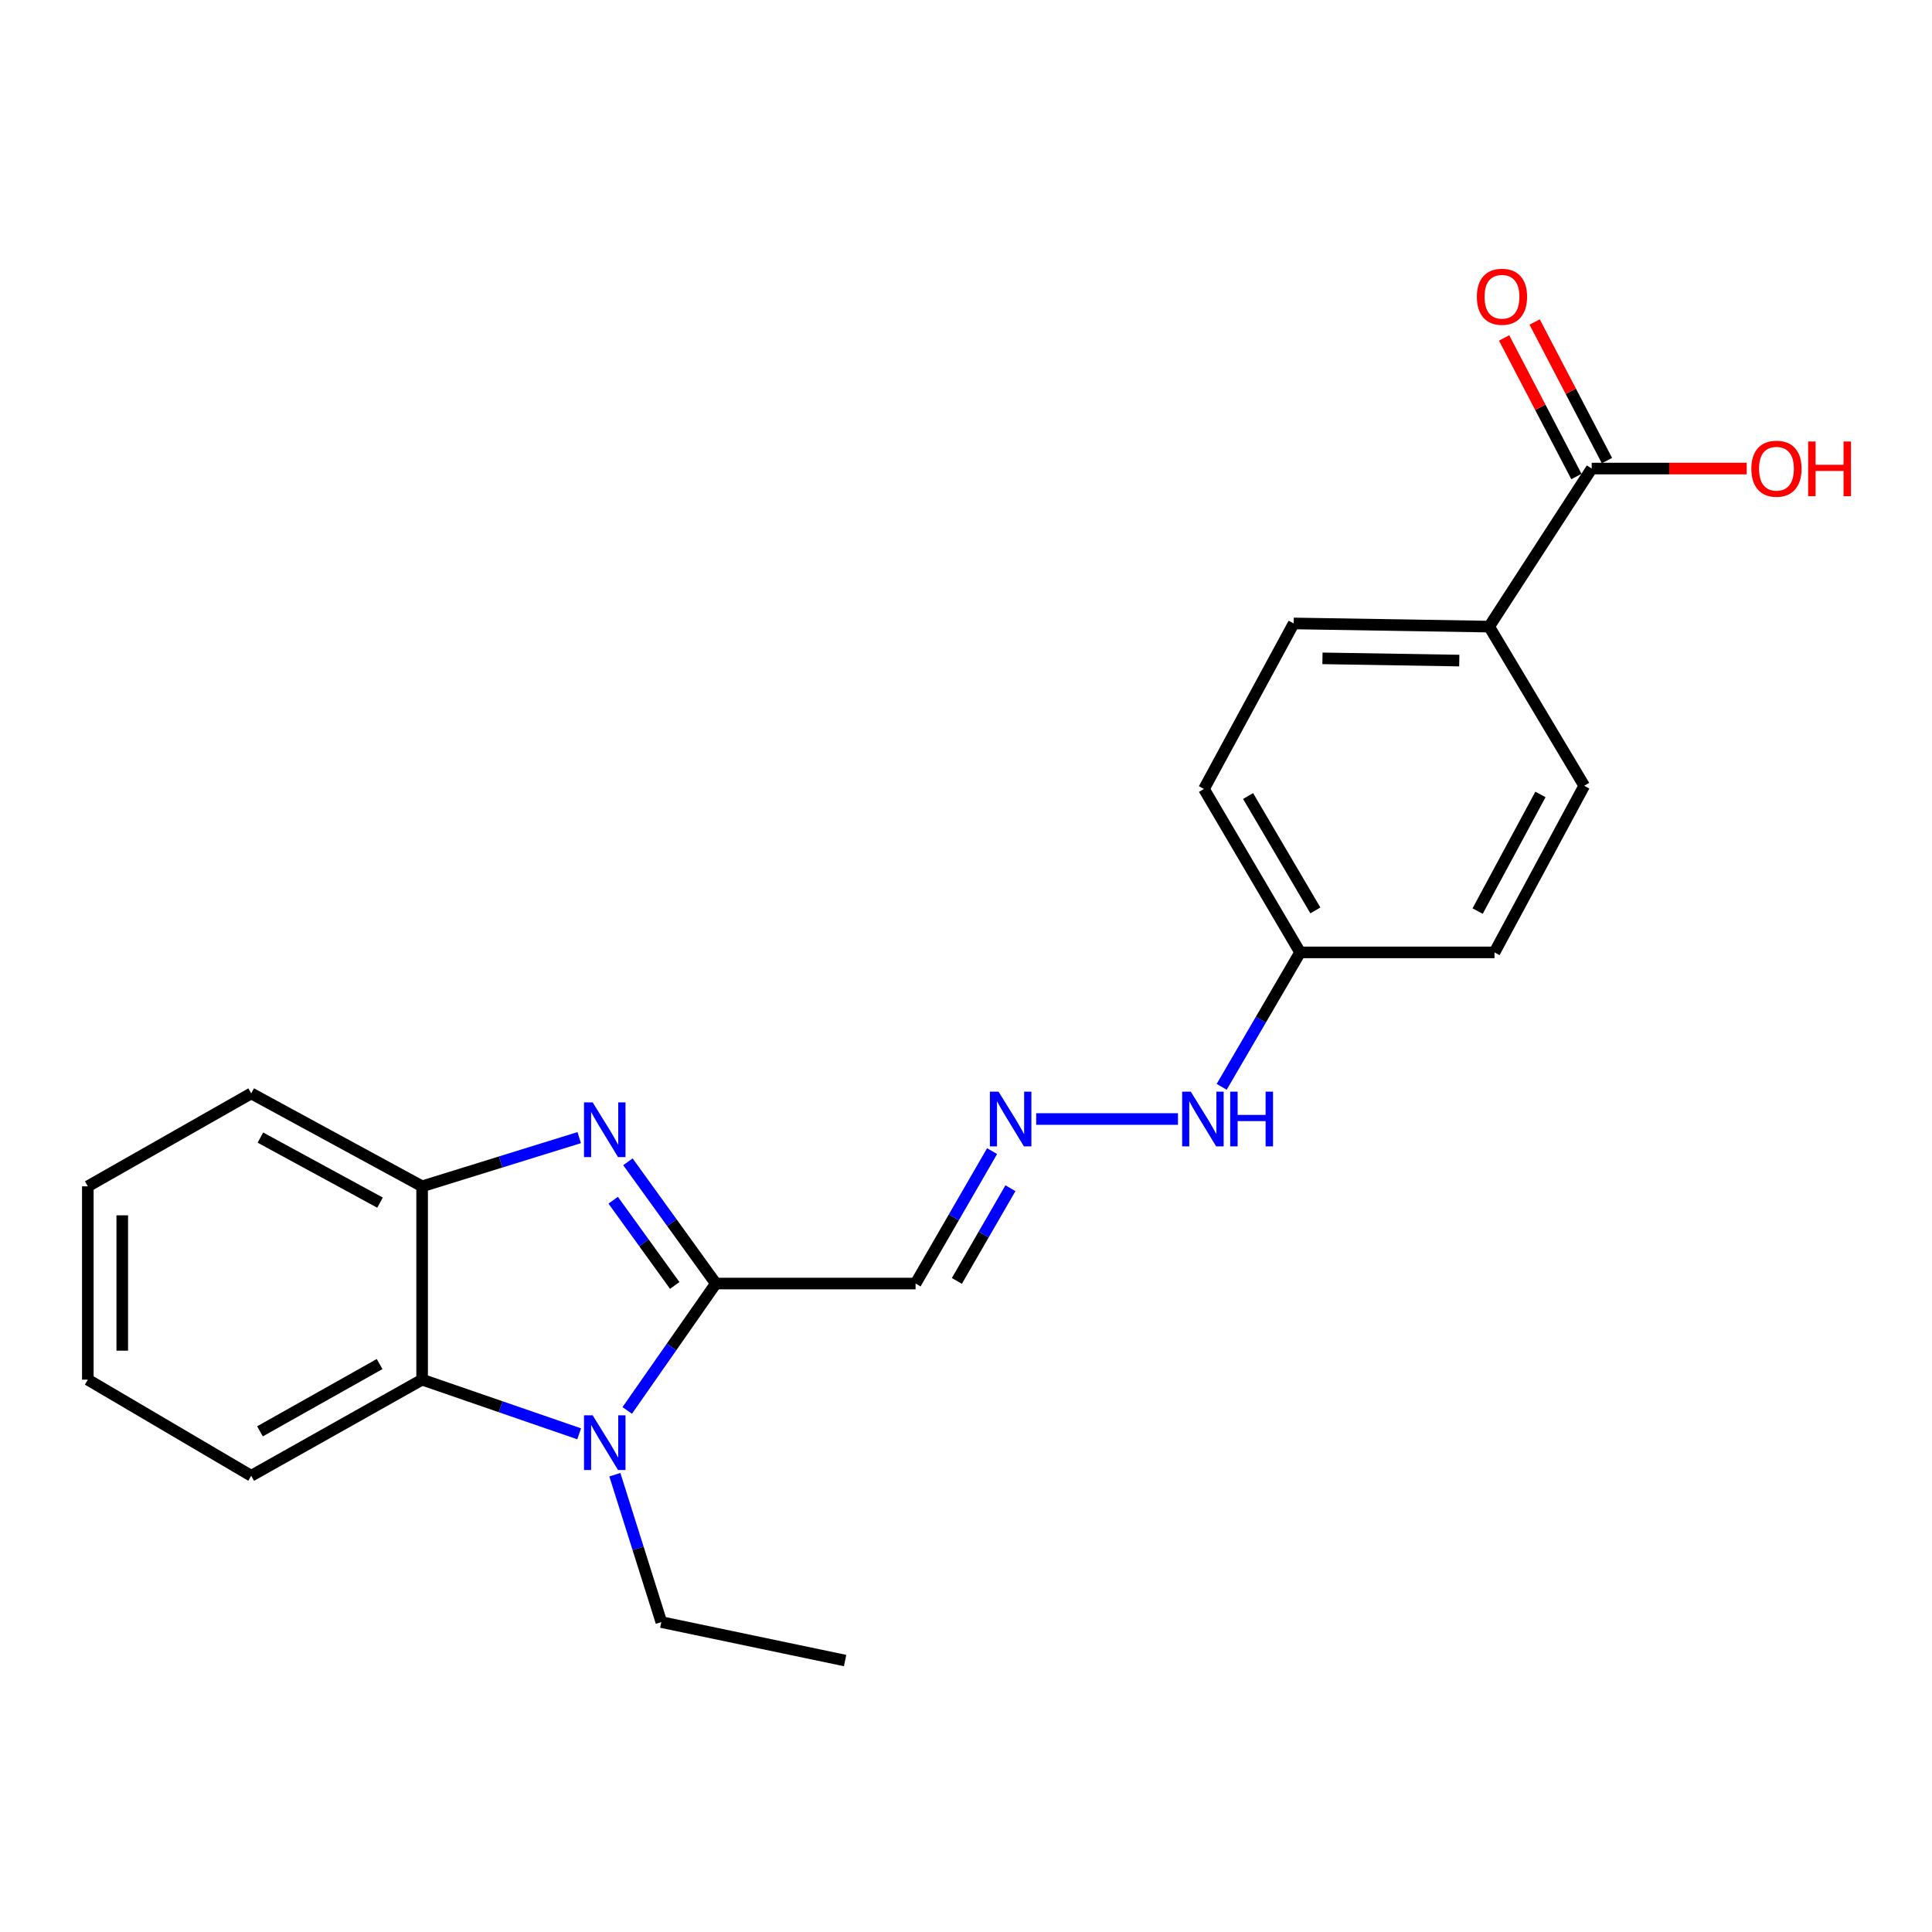 <?xml version='1.0' encoding='iso-8859-1'?>
<svg version='1.1' baseProfile='full'
              xmlns='http://www.w3.org/2000/svg'
                      xmlns:rdkit='http://www.rdkit.org/xml'
                      xmlns:xlink='http://www.w3.org/1999/xlink'
                  xml:space='preserve'
width='1000px' height='1000px' viewBox='0 0 1000 1000'>
<!-- END OF HEADER -->
<rect style='opacity:1.0;fill:#FFFFFF;stroke:none' width='1000' height='1000' x='0' y='0'> </rect>
<path class='bond-0' d='M 370.515,664.36 L 347.765,632.856' style='fill:none;fill-rule:evenodd;stroke:#000000;stroke-width:6px;stroke-linecap:butt;stroke-linejoin:miter;stroke-opacity:1' />
<path class='bond-0' d='M 347.765,632.856 L 325.014,601.351' style='fill:none;fill-rule:evenodd;stroke:#0000FF;stroke-width:6px;stroke-linecap:butt;stroke-linejoin:miter;stroke-opacity:1' />
<path class='bond-0' d='M 349.238,665.345 L 333.313,643.292' style='fill:none;fill-rule:evenodd;stroke:#000000;stroke-width:6px;stroke-linecap:butt;stroke-linejoin:miter;stroke-opacity:1' />
<path class='bond-0' d='M 333.313,643.292 L 317.388,621.239' style='fill:none;fill-rule:evenodd;stroke:#0000FF;stroke-width:6px;stroke-linecap:butt;stroke-linejoin:miter;stroke-opacity:1' />
<path class='bond-1' d='M 370.515,664.36 L 347.586,697.198' style='fill:none;fill-rule:evenodd;stroke:#000000;stroke-width:6px;stroke-linecap:butt;stroke-linejoin:miter;stroke-opacity:1' />
<path class='bond-1' d='M 347.586,697.198 L 324.656,730.036' style='fill:none;fill-rule:evenodd;stroke:#0000FF;stroke-width:6px;stroke-linecap:butt;stroke-linejoin:miter;stroke-opacity:1' />
<path class='bond-4' d='M 370.515,664.36 L 473.897,664.36' style='fill:none;fill-rule:evenodd;stroke:#000000;stroke-width:6px;stroke-linecap:butt;stroke-linejoin:miter;stroke-opacity:1' />
<path class='bond-3' d='M 299.802,588.832 L 259.145,601.436' style='fill:none;fill-rule:evenodd;stroke:#0000FF;stroke-width:6px;stroke-linecap:butt;stroke-linejoin:miter;stroke-opacity:1' />
<path class='bond-3' d='M 259.145,601.436 L 218.488,614.04' style='fill:none;fill-rule:evenodd;stroke:#000000;stroke-width:6px;stroke-linecap:butt;stroke-linejoin:miter;stroke-opacity:1' />
<path class='bond-2' d='M 299.776,742.141 L 259.132,728.123' style='fill:none;fill-rule:evenodd;stroke:#0000FF;stroke-width:6px;stroke-linecap:butt;stroke-linejoin:miter;stroke-opacity:1' />
<path class='bond-2' d='M 259.132,728.123 L 218.488,714.105' style='fill:none;fill-rule:evenodd;stroke:#000000;stroke-width:6px;stroke-linecap:butt;stroke-linejoin:miter;stroke-opacity:1' />
<path class='bond-12' d='M 318.25,763.302 L 330.28,801.446' style='fill:none;fill-rule:evenodd;stroke:#0000FF;stroke-width:6px;stroke-linecap:butt;stroke-linejoin:miter;stroke-opacity:1' />
<path class='bond-12' d='M 330.28,801.446 L 342.31,839.591' style='fill:none;fill-rule:evenodd;stroke:#000000;stroke-width:6px;stroke-linecap:butt;stroke-linejoin:miter;stroke-opacity:1' />
<path class='bond-17' d='M 218.488,714.105 L 130.03,763.86' style='fill:none;fill-rule:evenodd;stroke:#000000;stroke-width:6px;stroke-linecap:butt;stroke-linejoin:miter;stroke-opacity:1' />
<path class='bond-17' d='M 196.48,706.031 L 134.559,740.859' style='fill:none;fill-rule:evenodd;stroke:#000000;stroke-width:6px;stroke-linecap:butt;stroke-linejoin:miter;stroke-opacity:1' />
<path class='bond-22' d='M 218.488,714.105 L 218.488,614.04' style='fill:none;fill-rule:evenodd;stroke:#000000;stroke-width:6px;stroke-linecap:butt;stroke-linejoin:miter;stroke-opacity:1' />
<path class='bond-18' d='M 218.488,614.04 L 130.03,565.939' style='fill:none;fill-rule:evenodd;stroke:#000000;stroke-width:6px;stroke-linecap:butt;stroke-linejoin:miter;stroke-opacity:1' />
<path class='bond-18' d='M 196.703,622.486 L 134.783,588.815' style='fill:none;fill-rule:evenodd;stroke:#000000;stroke-width:6px;stroke-linecap:butt;stroke-linejoin:miter;stroke-opacity:1' />
<path class='bond-6' d='M 473.897,664.36 L 493.701,630.089' style='fill:none;fill-rule:evenodd;stroke:#000000;stroke-width:6px;stroke-linecap:butt;stroke-linejoin:miter;stroke-opacity:1' />
<path class='bond-6' d='M 493.701,630.089 L 513.504,595.819' style='fill:none;fill-rule:evenodd;stroke:#0000FF;stroke-width:6px;stroke-linecap:butt;stroke-linejoin:miter;stroke-opacity:1' />
<path class='bond-6' d='M 495.273,662.998 L 509.135,639.008' style='fill:none;fill-rule:evenodd;stroke:#000000;stroke-width:6px;stroke-linecap:butt;stroke-linejoin:miter;stroke-opacity:1' />
<path class='bond-6' d='M 509.135,639.008 L 522.998,615.019' style='fill:none;fill-rule:evenodd;stroke:#0000FF;stroke-width:6px;stroke-linecap:butt;stroke-linejoin:miter;stroke-opacity:1' />
<path class='bond-5' d='M 823.855,242.523 L 770.783,324.335' style='fill:none;fill-rule:evenodd;stroke:#000000;stroke-width:6px;stroke-linecap:butt;stroke-linejoin:miter;stroke-opacity:1' />
<path class='bond-8' d='M 831.757,238.4 L 813.044,202.533' style='fill:none;fill-rule:evenodd;stroke:#000000;stroke-width:6px;stroke-linecap:butt;stroke-linejoin:miter;stroke-opacity:1' />
<path class='bond-8' d='M 813.044,202.533 L 794.331,166.667' style='fill:none;fill-rule:evenodd;stroke:#FF0000;stroke-width:6px;stroke-linecap:butt;stroke-linejoin:miter;stroke-opacity:1' />
<path class='bond-8' d='M 815.953,246.646 L 797.24,210.779' style='fill:none;fill-rule:evenodd;stroke:#000000;stroke-width:6px;stroke-linecap:butt;stroke-linejoin:miter;stroke-opacity:1' />
<path class='bond-8' d='M 797.24,210.779 L 778.526,174.913' style='fill:none;fill-rule:evenodd;stroke:#FF0000;stroke-width:6px;stroke-linecap:butt;stroke-linejoin:miter;stroke-opacity:1' />
<path class='bond-14' d='M 823.855,242.523 L 863.979,242.523' style='fill:none;fill-rule:evenodd;stroke:#000000;stroke-width:6px;stroke-linecap:butt;stroke-linejoin:miter;stroke-opacity:1' />
<path class='bond-14' d='M 863.979,242.523 L 904.102,242.523' style='fill:none;fill-rule:evenodd;stroke:#FF0000;stroke-width:6px;stroke-linecap:butt;stroke-linejoin:miter;stroke-opacity:1' />
<path class='bond-9' d='M 536.335,579.2 L 609.72,579.2' style='fill:none;fill-rule:evenodd;stroke:#0000FF;stroke-width:6px;stroke-linecap:butt;stroke-linejoin:miter;stroke-opacity:1' />
<path class='bond-7' d='M 770.783,324.335 L 669.619,322.691' style='fill:none;fill-rule:evenodd;stroke:#000000;stroke-width:6px;stroke-linecap:butt;stroke-linejoin:miter;stroke-opacity:1' />
<path class='bond-7' d='M 755.319,341.912 L 684.504,340.761' style='fill:none;fill-rule:evenodd;stroke:#000000;stroke-width:6px;stroke-linecap:butt;stroke-linejoin:miter;stroke-opacity:1' />
<path class='bond-24' d='M 770.783,324.335 L 819.993,406.722' style='fill:none;fill-rule:evenodd;stroke:#000000;stroke-width:6px;stroke-linecap:butt;stroke-linejoin:miter;stroke-opacity:1' />
<path class='bond-13' d='M 632.336,562.544 L 652.636,527.752' style='fill:none;fill-rule:evenodd;stroke:#0000FF;stroke-width:6px;stroke-linecap:butt;stroke-linejoin:miter;stroke-opacity:1' />
<path class='bond-13' d='M 652.636,527.752 L 672.937,492.961' style='fill:none;fill-rule:evenodd;stroke:#000000;stroke-width:6px;stroke-linecap:butt;stroke-linejoin:miter;stroke-opacity:1' />
<path class='bond-10' d='M 669.619,322.691 L 623.172,408.366' style='fill:none;fill-rule:evenodd;stroke:#000000;stroke-width:6px;stroke-linecap:butt;stroke-linejoin:miter;stroke-opacity:1' />
<path class='bond-11' d='M 819.993,406.722 L 773.546,492.961' style='fill:none;fill-rule:evenodd;stroke:#000000;stroke-width:6px;stroke-linecap:butt;stroke-linejoin:miter;stroke-opacity:1' />
<path class='bond-11' d='M 797.331,411.205 L 764.818,471.572' style='fill:none;fill-rule:evenodd;stroke:#000000;stroke-width:6px;stroke-linecap:butt;stroke-linejoin:miter;stroke-opacity:1' />
<path class='bond-19' d='M 342.31,839.591 L 437.423,859.497' style='fill:none;fill-rule:evenodd;stroke:#000000;stroke-width:6px;stroke-linecap:butt;stroke-linejoin:miter;stroke-opacity:1' />
<path class='bond-15' d='M 672.937,492.961 L 773.546,492.961' style='fill:none;fill-rule:evenodd;stroke:#000000;stroke-width:6px;stroke-linecap:butt;stroke-linejoin:miter;stroke-opacity:1' />
<path class='bond-16' d='M 672.937,492.961 L 623.172,408.366' style='fill:none;fill-rule:evenodd;stroke:#000000;stroke-width:6px;stroke-linecap:butt;stroke-linejoin:miter;stroke-opacity:1' />
<path class='bond-16' d='M 680.837,471.233 L 646.001,412.016' style='fill:none;fill-rule:evenodd;stroke:#000000;stroke-width:6px;stroke-linecap:butt;stroke-linejoin:miter;stroke-opacity:1' />
<path class='bond-20' d='M 130.03,763.86 L 45.455,714.105' style='fill:none;fill-rule:evenodd;stroke:#000000;stroke-width:6px;stroke-linecap:butt;stroke-linejoin:miter;stroke-opacity:1' />
<path class='bond-21' d='M 130.03,565.939 L 45.455,614.04' style='fill:none;fill-rule:evenodd;stroke:#000000;stroke-width:6px;stroke-linecap:butt;stroke-linejoin:miter;stroke-opacity:1' />
<path class='bond-23' d='M 45.455,714.105 L 45.455,614.04' style='fill:none;fill-rule:evenodd;stroke:#000000;stroke-width:6px;stroke-linecap:butt;stroke-linejoin:miter;stroke-opacity:1' />
<path class='bond-23' d='M 63.281,699.095 L 63.281,629.05' style='fill:none;fill-rule:evenodd;stroke:#000000;stroke-width:6px;stroke-linecap:butt;stroke-linejoin:miter;stroke-opacity:1' />
<path  class='atom-1' d='M 306.756 570.576
L 316.036 585.576
Q 316.956 587.056, 318.436 589.736
Q 319.916 592.416, 319.996 592.576
L 319.996 570.576
L 323.756 570.576
L 323.756 598.896
L 319.876 598.896
L 309.916 582.496
Q 308.756 580.576, 307.516 578.376
Q 306.316 576.176, 305.956 575.496
L 305.956 598.896
L 302.276 598.896
L 302.276 570.576
L 306.756 570.576
' fill='#0000FF'/>
<path  class='atom-2' d='M 306.756 732.547
L 316.036 747.547
Q 316.956 749.027, 318.436 751.707
Q 319.916 754.387, 319.996 754.547
L 319.996 732.547
L 323.756 732.547
L 323.756 760.867
L 319.876 760.867
L 309.916 744.467
Q 308.756 742.547, 307.516 740.347
Q 306.316 738.147, 305.956 737.467
L 305.956 760.867
L 302.276 760.867
L 302.276 732.547
L 306.756 732.547
' fill='#0000FF'/>
<path  class='atom-7' d='M 516.848 565.04
L 526.128 580.04
Q 527.048 581.52, 528.528 584.2
Q 530.008 586.88, 530.088 587.04
L 530.088 565.04
L 533.848 565.04
L 533.848 593.36
L 529.968 593.36
L 520.008 576.96
Q 518.848 575.04, 517.608 572.84
Q 516.408 570.64, 516.048 569.96
L 516.048 593.36
L 512.368 593.36
L 512.368 565.04
L 516.848 565.04
' fill='#0000FF'/>
<path  class='atom-9' d='M 764.418 153.6
Q 764.418 146.8, 767.778 143
Q 771.138 139.2, 777.418 139.2
Q 783.698 139.2, 787.058 143
Q 790.418 146.8, 790.418 153.6
Q 790.418 160.48, 787.018 164.4
Q 783.618 168.28, 777.418 168.28
Q 771.178 168.28, 767.778 164.4
Q 764.418 160.52, 764.418 153.6
M 777.418 165.08
Q 781.738 165.08, 784.058 162.2
Q 786.418 159.28, 786.418 153.6
Q 786.418 148.04, 784.058 145.24
Q 781.738 142.4, 777.418 142.4
Q 773.098 142.4, 770.738 145.2
Q 768.418 148, 768.418 153.6
Q 768.418 159.32, 770.738 162.2
Q 773.098 165.08, 777.418 165.08
' fill='#FF0000'/>
<path  class='atom-10' d='M 616.357 565.04
L 625.637 580.04
Q 626.557 581.52, 628.037 584.2
Q 629.517 586.88, 629.597 587.04
L 629.597 565.04
L 633.357 565.04
L 633.357 593.36
L 629.477 593.36
L 619.517 576.96
Q 618.357 575.04, 617.117 572.84
Q 615.917 570.64, 615.557 569.96
L 615.557 593.36
L 611.877 593.36
L 611.877 565.04
L 616.357 565.04
' fill='#0000FF'/>
<path  class='atom-10' d='M 636.757 565.04
L 640.597 565.04
L 640.597 577.08
L 655.077 577.08
L 655.077 565.04
L 658.917 565.04
L 658.917 593.36
L 655.077 593.36
L 655.077 580.28
L 640.597 580.28
L 640.597 593.36
L 636.757 593.36
L 636.757 565.04
' fill='#0000FF'/>
<path  class='atom-15' d='M 906.493 242.603
Q 906.493 235.803, 909.853 232.003
Q 913.213 228.203, 919.493 228.203
Q 925.773 228.203, 929.133 232.003
Q 932.493 235.803, 932.493 242.603
Q 932.493 249.483, 929.093 253.403
Q 925.693 257.283, 919.493 257.283
Q 913.253 257.283, 909.853 253.403
Q 906.493 249.523, 906.493 242.603
M 919.493 254.083
Q 923.813 254.083, 926.133 251.203
Q 928.493 248.283, 928.493 242.603
Q 928.493 237.043, 926.133 234.243
Q 923.813 231.403, 919.493 231.403
Q 915.173 231.403, 912.813 234.203
Q 910.493 237.003, 910.493 242.603
Q 910.493 248.323, 912.813 251.203
Q 915.173 254.083, 919.493 254.083
' fill='#FF0000'/>
<path  class='atom-15' d='M 935.893 228.523
L 939.733 228.523
L 939.733 240.563
L 954.213 240.563
L 954.213 228.523
L 958.053 228.523
L 958.053 256.843
L 954.213 256.843
L 954.213 243.763
L 939.733 243.763
L 939.733 256.843
L 935.893 256.843
L 935.893 228.523
' fill='#FF0000'/>
</svg>
